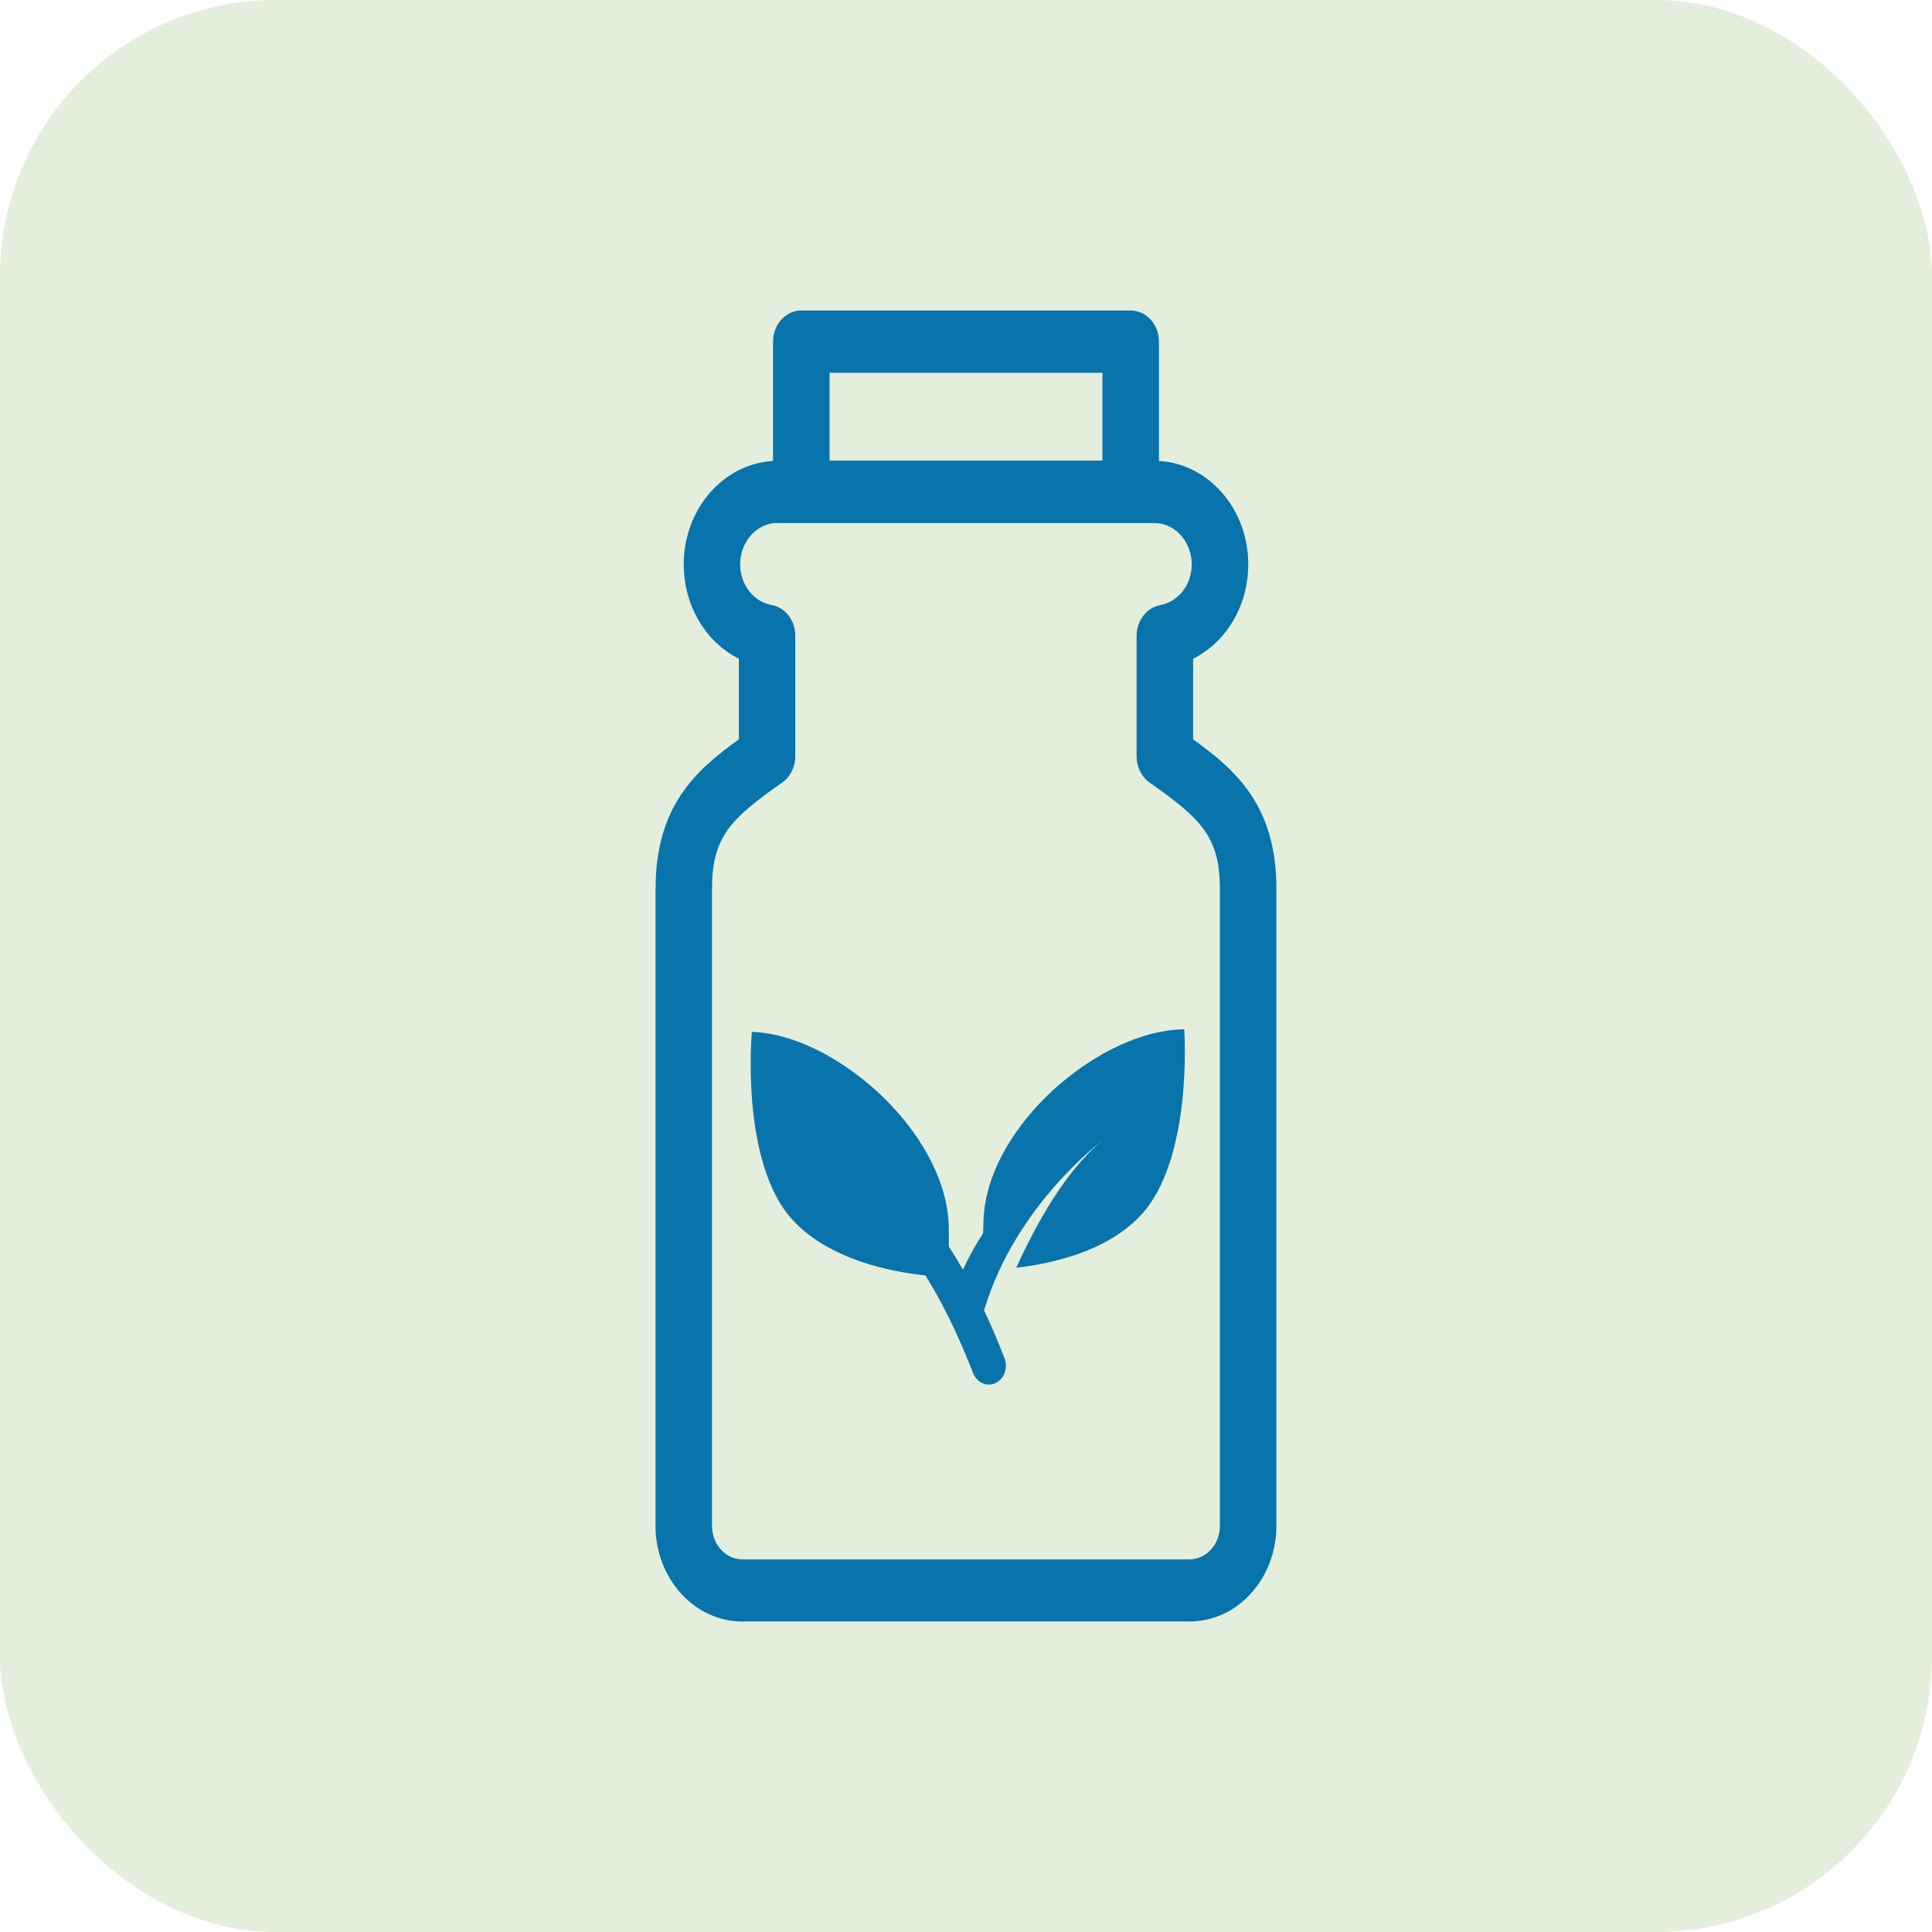<svg width="56" height="56" viewBox="0 0 56 56" fill="none" xmlns="http://www.w3.org/2000/svg">
<rect width="56" height="56" rx="8" fill="#519325" fill-opacity="0.16"/>
<g clip-path="url(#clip0_56_197)">
<path d="M19 25.754V44.227C19 45.757 20.13 47 21.516 47H34.481C35.87 47 36.997 45.754 36.997 44.227V25.754C36.997 23.362 35.826 22.322 34.583 21.43V19.093C35.539 18.616 36.181 17.566 36.181 16.358C36.181 14.752 35.032 13.441 33.593 13.362V9.903C33.593 9.405 33.226 9 32.774 9H23.226C22.774 9 22.407 9.405 22.407 9.903V13.362C20.968 13.441 19.819 14.752 19.819 16.358C19.819 17.566 20.461 18.616 21.417 19.093V21.43C20.174 22.322 19.003 23.362 19.003 25.754H19ZM22.544 15.16H33.456C34.057 15.16 34.543 15.699 34.543 16.358C34.543 16.945 34.16 17.442 33.634 17.538C33.238 17.61 32.945 17.988 32.945 18.43V21.924C32.945 22.233 33.089 22.521 33.325 22.686C34.801 23.722 35.359 24.254 35.359 25.757V44.23C35.359 44.766 34.963 45.198 34.481 45.198H21.516C21.03 45.198 20.638 44.762 20.638 44.23V25.754C20.638 24.251 21.195 23.719 22.672 22.682C22.908 22.518 23.052 22.229 23.052 21.921V18.427C23.052 17.984 22.762 17.607 22.363 17.535C21.837 17.439 21.454 16.945 21.454 16.354C21.454 15.692 21.943 15.156 22.541 15.156L22.544 15.16ZM31.955 10.805V13.351H24.045V10.805H31.955Z" fill="#0874AB"/>
<path d="M28.505 35.431L28.498 35.747C28.299 36.042 28.1 36.392 27.913 36.804C27.77 36.557 27.633 36.334 27.502 36.131V35.644C27.502 33.039 24.624 30.359 22.288 29.961C21.98 29.91 21.793 29.91 21.793 29.91C21.793 29.91 21.448 33.678 22.961 35.345C24.026 36.519 25.842 36.866 26.823 36.969C27.24 37.634 27.723 38.554 28.206 39.8C28.287 40.006 28.47 40.133 28.66 40.133C28.726 40.133 28.791 40.119 28.856 40.088C29.109 39.968 29.224 39.649 29.118 39.371C28.919 38.859 28.723 38.403 28.526 37.988V37.971C29.439 34.923 31.949 33.063 31.949 33.063C30.871 33.949 30.012 35.517 29.457 36.746C30.479 36.629 32.064 36.282 33.051 35.242C34.596 33.609 34.325 29.834 34.325 29.834C34.325 29.834 34.135 29.831 33.827 29.875C31.485 30.218 28.554 32.83 28.505 35.435V35.431Z" fill="#0874AB"/>
</g>
<defs>
<clipPath id="clip0_56_197">
<rect width="18" height="38" fill="white" transform="translate(19 9)"/>
</clipPath>
</defs>
</svg>
